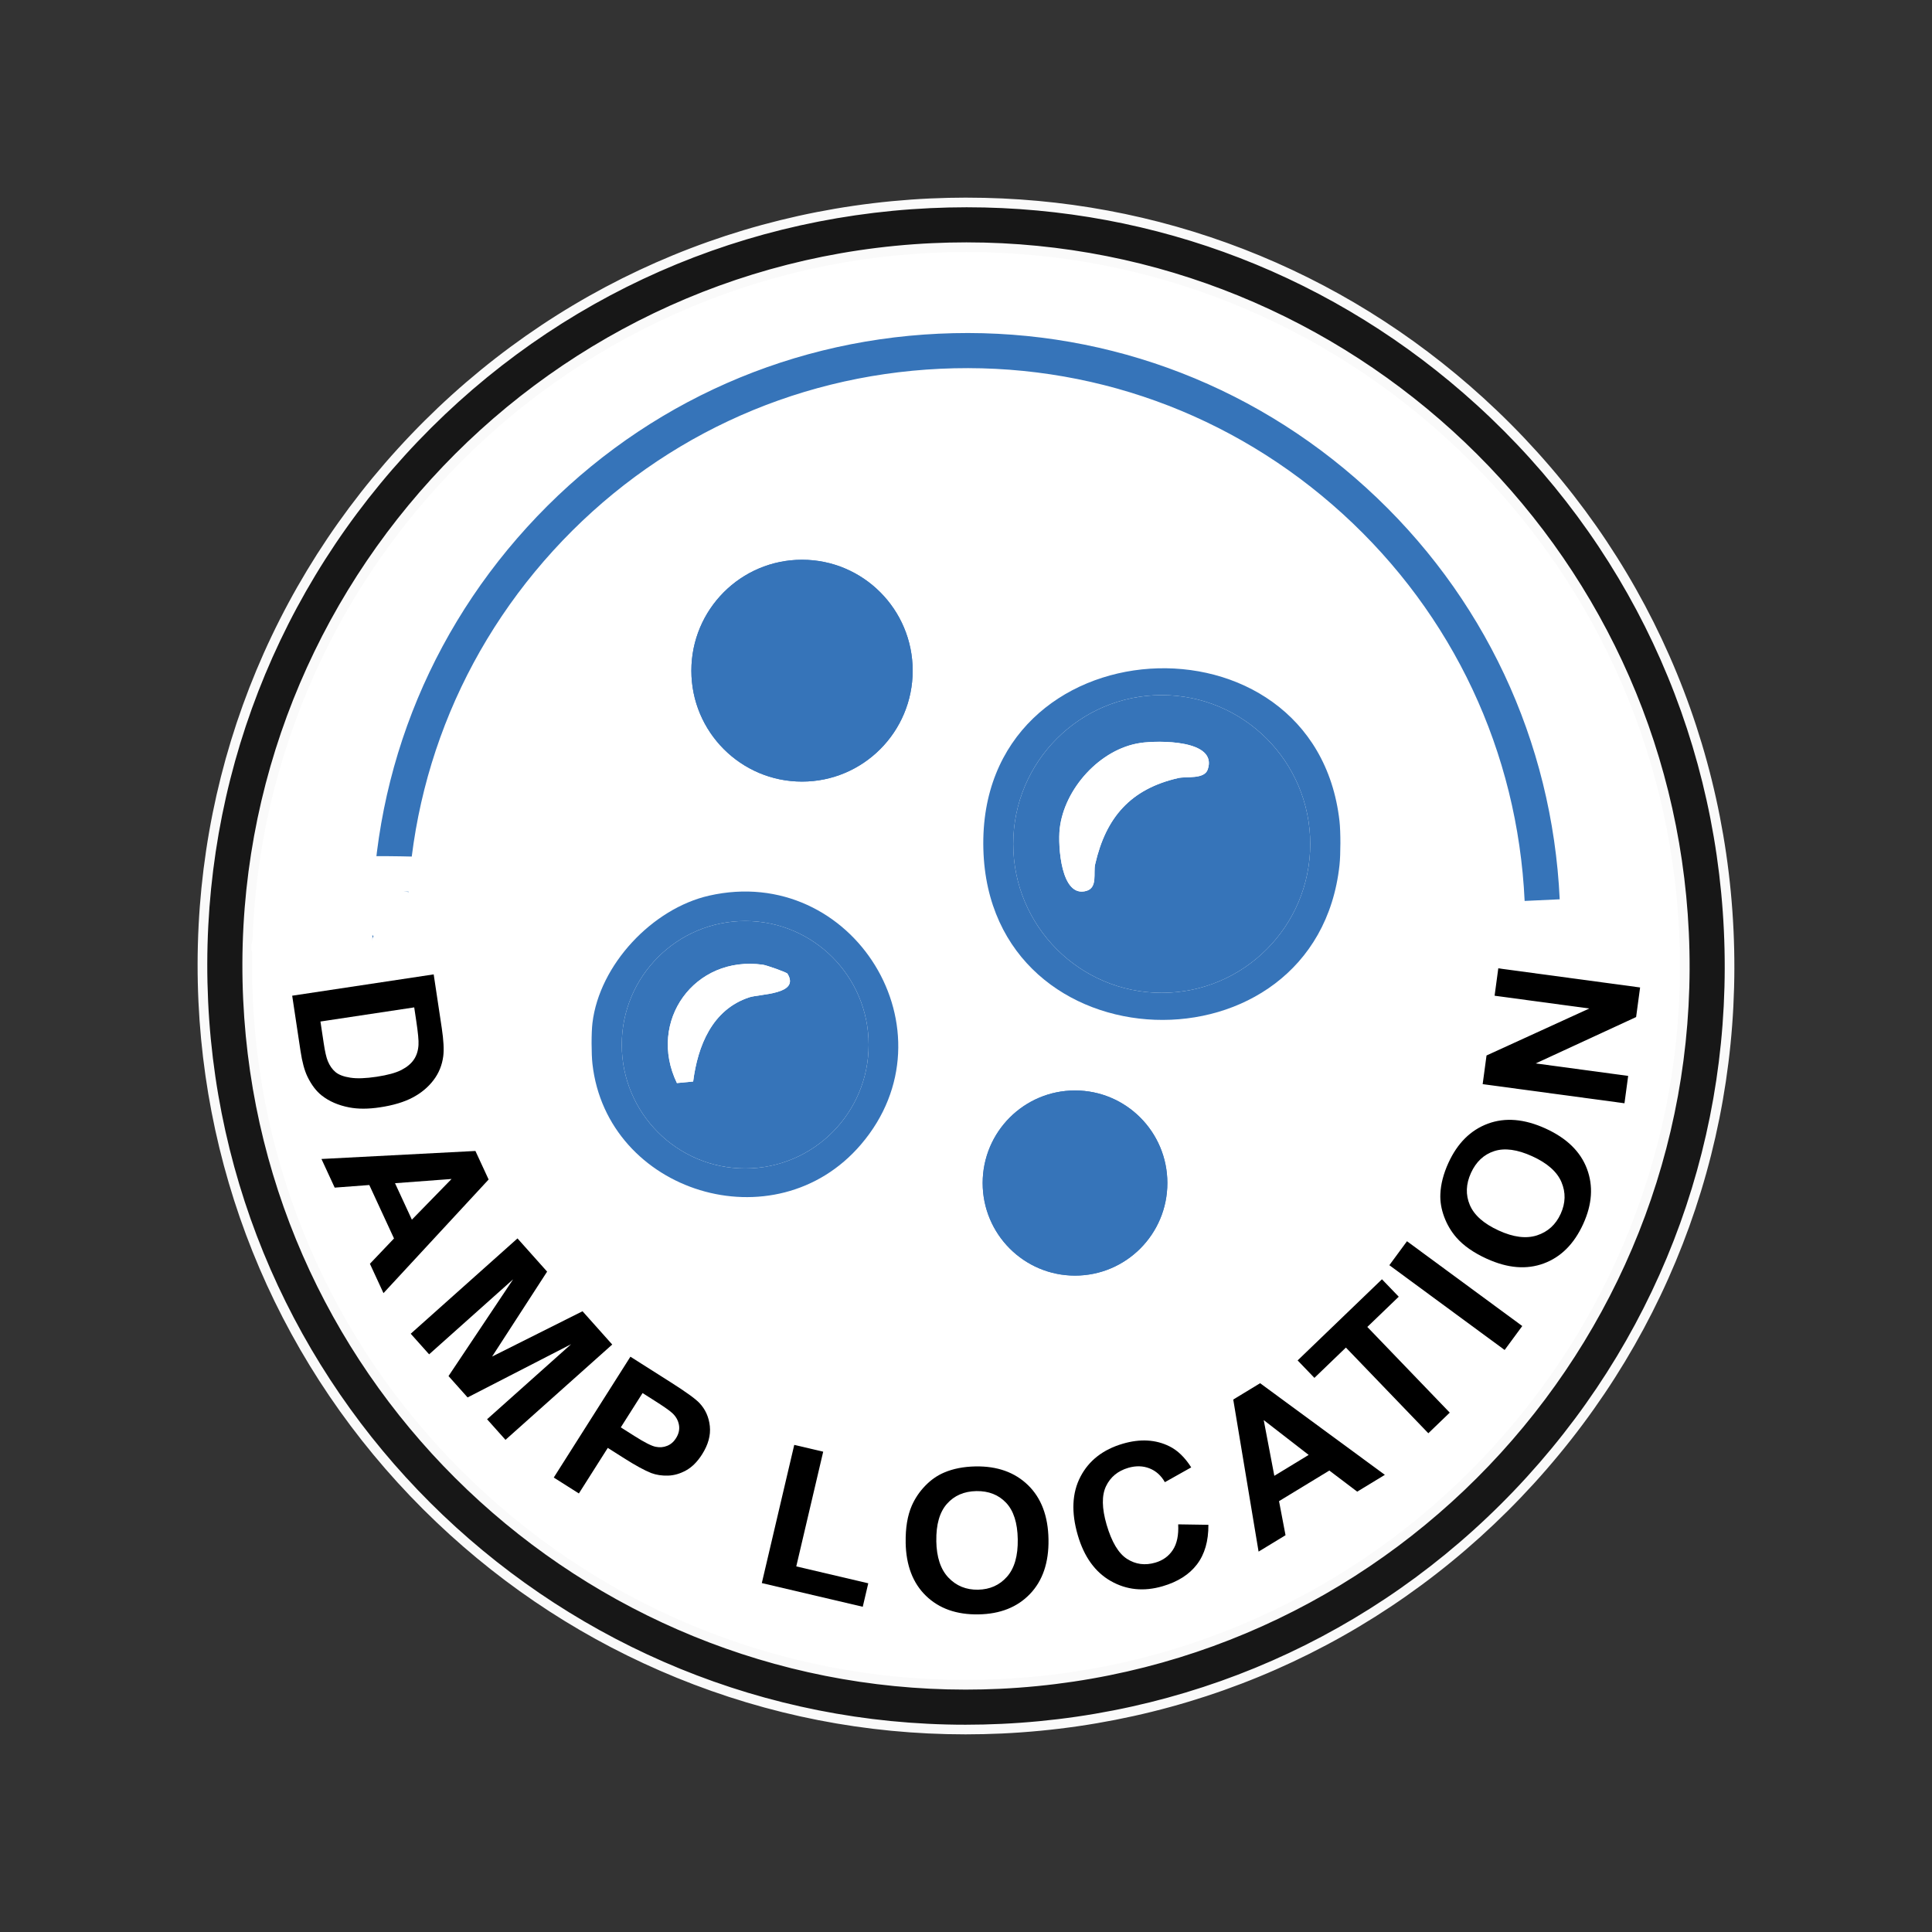<?xml version="1.0" encoding="UTF-8"?>
<svg id="Layer_3" data-name="Layer 3" xmlns="http://www.w3.org/2000/svg" viewBox="0 0 800 800">
  <rect x="0" y="0" width="800" height="800" fill="#333333" stroke="none"/>
  <defs>
    <style>
      .cls-1 {
        fill: #3674b9;
      }

      .cls-2 {
        fill: #171717;
      }

      .cls-3 {
        fill: #fff;
      }

      .cls-4 {
        fill: #fafafa;
      }
    </style>
  </defs>
  <g>
    <path class="cls-3" d="M188.7,418.49c9.35,0,9.37-14.53,0-14.53s-9.37,14.53,0,14.53h0Z"/>
    <g>
      <path class="cls-3" d="M188.7,402.71h-17.05c-3.8-.01-7.44,3.33-7.27,7.25s3.19,7.25,7.27,7.27c8.45.02,16.89.05,25.34.07,3.8.01,7.44-3.35,7.27-7.27-.19-4.23-3.2-6.9-7.27-7.27-3.27-.29-6.53-.64-9.79-1.04-.25-.03-3.03-.4-1.79-.23-.74-.1-1.48-.21-2.22-.32-1.59-.23-3.18-.48-4.76-.74-6.29-1.04-12.53-2.32-18.72-3.85-.64,4.76-1.29,9.51-1.93,14.27,6.45-.49,12.92-.32,19.33.54,3.56.48,6.71-3.13,7.14-6.3.47-3.5-1.68-7.05-5.2-7.97-3.22-.84-6.53-.51-9.48,1.04-5.65,2.97-4.07,11.63,1.74,13.28,5.02,1.42,10.04,2.84,15.06,4.26v-14.01c-4.72,1.1-9.44,2.19-14.16,3.29-2.98.69-5.47,3.93-5.33,7.01.15,3.39,2.19,5.87,5.33,7.01,3.06,1.11,6.13,2.22,9.19,3.34.64-4.76,1.29-9.51,1.93-14.27-5.38.65-10.77,1.3-16.15,1.94-3.63.44-6.62,2.43-7.14,6.3-.5,3.74,1.76,6.72,5.2,7.97,2.91,1.06,6.18,1.4,9.26,1.27-1.22-4.51-2.44-9.03-3.67-13.54-.43.28-.87.5-1.3.77.81-.49.73-.27-.11.01-1.12.37-2.26.61-3.42.8-2.78.45-4.86,3.49-5.2,6.04-.37,2.79.91,5.84,3.47,7.24,3.69,2.02,7.71,3.27,11.85,3.9,2.39.37,4.37.22,6.33-1.3,1.66-1.28,3.09-3.49,2.86-5.71-.15-1.44-.24-2.87-.23-4.32,0-.72.03-1.44.08-2.16,0-.06.24-2.34.05-.94.19-1.45.52-2.89.9-4.3.19-.72.41-1.43.64-2.14.64-1.94.29-.25,0-.16l.2-.39c.4-.64.29-.53-.34.33.97-1.04-1.26.73.2-.21,1.2-.77-.86.04.27-.09l.45-.11c.79-.14.63-.13-.48.04.04-.12,1.42-.06,1.52-.06h.5c.66.07.66.06,0-.03-.84-.55.05.19.58.17.56.17.28.04-.85-.39,1.09.67.51.06-1.73-1.83,2.1,3.16,6.51,4.82,9.94,2.61,3.15-2.03,4.86-6.56,2.61-9.94-4.79-7.19-17.23-6.48-22.95-.81-2.9,2.87-4.16,7.04-5.01,10.92-.99,4.52-1.36,9.18-.88,13.79,3.07-2.34,6.13-4.67,9.2-7.01-1.77-.27-3.53-.63-5.25-1.15-.79-.24-1.56-.51-2.33-.81,1.68.67-.49-.31-.81-.48-.58,4.43-1.16,8.85-1.74,13.28,2.89-.47,5.85-1.42,8.3-3.05,2.6-1.73,4.36-5.04,3.34-8.2-.96-2.97-3.73-5.47-7.01-5.33-.59.02-1.19.04-1.78.02-.26,0-1.87-.15-.51.04-1.06-.14-2.1-.44-3.1-.81-.64,4.76-1.29,9.51-1.93,14.27,5.38-.65,10.77-1.3,16.15-1.94,3.63-.44,6.62-2.43,7.14-6.3s-1.76-6.72-5.2-7.97c-3.06-1.11-6.13-2.22-9.19-3.34v14.01c4.72-1.1,9.44-2.19,14.16-3.29,7.13-1.66,6.7-12.12,0-14.01-5.02-1.42-10.04-2.84-15.06-4.26.58,4.43,1.16,8.85,1.74,13.28l-.94.39c-1.01.08-1.22.1-.64.08,1.02.08-1.72-.46-.13-.05.64-4.76,1.29-9.51,1.93-14.27-6.41-.86-12.88-1.02-19.33-.54-3.64.27-6.63,2.56-7.14,6.3-.47,3.46,1.67,7.1,5.2,7.97,13.5,3.33,27.29,5.45,41.13,6.7v-14.53c-8.45-.02-16.89-.05-25.34-.07v14.53h17.05c3.8.01,7.44-3.33,7.27-7.25-.18-3.94-3.19-7.26-7.27-7.27h0Z"/>
      <path class="cls-3" d="M139.33,403.8c23.89,0,47.78,0,71.66,0,9.35,0,9.37-14.53,0-14.53-23.89,0-47.78,0-71.66,0-9.35,0-9.37,14.53,0,14.53h0Z"/>
      <path class="cls-3" d="M605.95,407.26c24.27-1.84,48.57-3.29,72.88-4.33,9.3-.4,9.4-14.48,0-14.53-13.89-.07-27.73,1.17-41.39,3.69-3.86.71-6.05,5.39-5.07,8.94,1.11,4.06,5.06,5.79,8.94,5.07,12.39-2.28,24.94-3.23,37.53-3.17v-14.53c-24.32,1.05-48.61,2.49-72.88,4.33-3.91.3-7.27,3.13-7.27,7.27,0,3.7,3.33,7.56,7.27,7.27h0Z"/>
      <path class="cls-3" d="M628.71,412.35c2.72-.18,5.43-.25,8.15-.2v-14.53c-2.36.12-4.71.14-7.07.02-1.12-.06-2.25-.14-3.36-.26-.22-.02-2.1-.26-.97-.1s-1.01-.17-1.22-.2c-.64,4.76-1.29,9.51-1.93,14.27,4.88-.17,9.77-.08,14.65.31,1.11.09,2.23.19,3.34.31.64.07,1.29.14,1.93.23,1.96.24-.98-.17.53.07,2.33.37,4.66.76,6.97,1.24-1.69-1.69-3.38-3.38-5.07-5.07l.04.23v-3.86c3.15-3.13,4.01-4.28,2.57-3.46-.31.17-.2.12.35-.13,1.18-.51-.03-.05-.32.03-.8.2-1.61.31-2.42.45-1.81.3,1.65-.17-.19.03-.36.04-.71.08-1.07.12-.99.1-1.98.17-2.98.23-3.72.2-7.45.06-11.15-.37v14.53c3.38-.22,6.77-.23,10.15-.02.82.05,1.63.12,2.45.19.36.03.72.07,1.08.11.24.03,1.79.25.64.07-1.05-.17.16.03.37.06.44.07.88.14,1.32.21.87.15,1.73.31,2.6.49-1.07-4.05-2.14-8.1-3.21-12.14-.75.9-.03.51,2.16-1.15-.26.09-.53.17-.8.23-.29.06-.59.12-.88.16,1.23-.16,1.38-.19.46-.08-1.34.13-2.68.27-4.02.39-2.89.25-5.78.45-8.68.6-3.79.2-7.45,3.2-7.27,7.27s3.19,7.13,7.27,7.27c3.06.1,6.11.22,9.16.34-1.22-4.51-2.44-9.03-3.67-13.54,1.02-.4,1.25-.52.7-.36-.23.07-.46.12-.69.15l.95-.15c-.33.02-.67.02-1,0-3.8-.14-7.44,3.44-7.27,7.27.18,4.06,3.19,7.12,7.27,7.27,2.66.1,4.96-.57,7.37-1.62,2.8-1.22,4.24-5.42,3.34-8.2-1.02-3.14-3.69-5.2-7.01-5.33-3.05-.13-6.11-.24-9.16-.34v14.53c3.47-.18,6.94-.43,10.4-.76,3.75-.36,9.03-.35,11.63-3.64,1.66-2.1,2.62-4.34,1.87-7.07-.64-2.32-2.64-4.58-5.07-5.07-7.38-1.51-14.95-2.11-22.47-1.62-3.79.24-7.45,3.17-7.27,7.27.08,1.88.7,3.83,2.13,5.14,1.51,1.39,3.11,1.89,5.14,2.13,4.87.58,9.79.62,14.66.09,2.57-.28,5.36-.48,7.83-1.3,4.74-1.58,7.67-5.25,6.68-10.44-.44-2.31-2.79-4.6-5.07-5.07-10.26-2.14-20.8-3.06-31.28-2.69-3.63.13-6.65,2.67-7.14,6.3-.44,3.26,1.63,7.37,5.2,7.97,5.46.92,10.95,1.36,16.48,1.07,3.79-.2,7.45-3.2,7.27-7.27-.18-3.99-3.19-7.19-7.27-7.27-2.72-.05-5.44.02-8.15.2-3.78.25-7.45,3.16-7.27,7.27.17,3.72,3.2,7.54,7.27,7.27h0Z"/>
    </g>
    <g>
      <circle class="cls-3" cx="400" cy="400" r="306.9"/>
      <g>
        <path class="cls-2" d="M399.82,716.17c-81.24,0-158.56-30.99-217.7-87.26-59.34-56.45-94.12-132.5-97.94-214.12-3.95-84.36,25.19-165.2,82.05-227.65,56.86-62.44,134.63-99,218.99-102.95,5-.23,10.06-.35,15.05-.35,78.74,0,154.24,29.26,212.6,82.4,62.44,56.86,99,134.63,102.95,218.98s-25.19,165.2-82.05,227.65c-56.86,62.44-134.63,99-218.99,102.95-4.98.23-10.01.35-14.96.35ZM400.17,102.37c-4.64,0-9.38.11-14.08.33-79.29,3.71-152.46,38.16-206.05,97.01s-81.05,134.92-77.34,214.21c3.6,76.83,36.34,148.41,92.2,201.56,55.68,52.98,128.46,82.15,204.93,82.16,4.64,0,9.38-.11,14.08-.33,79.29-3.71,152.46-38.16,206.05-97.01s81.05-134.92,77.34-214.21c-3.6-76.83-36.34-148.42-92.2-201.56-55.68-52.98-128.46-82.16-204.93-82.16Z"/>
        <path class="cls-4" d="M400.27,85.83c78.41,0,152.9,28.74,211.25,81.88,62.05,56.5,98.38,133.78,102.3,217.6,3.92,83.82-25.03,164.16-81.53,226.21-56.5,62.05-133.78,98.38-217.6,102.3-4.98.23-9.94.35-14.87.35-166.54,0-305.77-131.41-313.64-299.48-3.92-83.82,25.03-164.16,81.53-226.21,56.5-62.05,133.78-98.38,217.6-102.3,5-.23,9.99-.35,14.96-.35M399.83,699.63c4.71,0,9.42-.11,14.18-.33,165.04-7.72,293.02-148.28,285.29-313.31-7.5-160.28-140.31-285.63-299.13-285.63-4.71,0-9.42.11-14.18.33-165.04,7.72-293.02,148.28-285.29,313.31,7.5,160.28,140.31,285.61,299.13,285.63M400.28,81.83v4-4c-5.03,0-10.13.12-15.16.35-84.89,3.97-163.15,40.77-220.37,103.6-57.22,62.84-86.54,144.2-82.57,229.09,3.85,82.14,38.85,158.66,98.56,215.47,29.03,27.62,62.48,49.28,99.41,64.36,38.11,15.56,78.37,23.46,119.67,23.46,4.97,0,10.04-.12,15.05-.35,84.89-3.97,163.15-40.77,220.37-103.6,57.22-62.84,86.54-144.2,82.57-229.09-3.97-84.89-40.77-163.15-103.6-220.37-29.38-26.75-62.8-47.48-99.34-61.63-36.48-14.12-75.03-21.28-114.58-21.28h0ZM399.83,695.63c-75.96,0-148.25-28.99-203.56-81.61-55.49-52.79-88.01-123.89-91.58-200.2-1.86-39.8,4.15-78.8,17.87-115.92,13.25-35.85,33.08-68.43,58.96-96.85s56.46-51.21,90.92-67.75c35.68-17.13,73.95-26.75,113.74-28.62,4.67-.22,9.37-.33,13.99-.33,75.96,0,148.25,28.98,203.56,81.6,55.49,52.79,88.01,123.89,91.58,200.21,1.86,39.8-4.15,78.8-17.87,115.92-13.25,35.85-33.08,68.43-58.96,96.85-25.87,28.41-56.46,51.21-90.92,67.75-35.68,17.13-73.95,26.75-113.74,28.62-4.67.22-9.38.33-13.99.33h0Z"/>
      </g>
    </g>
    <path class="cls-1" d="M154.43,395.39c-3.07-65.63,19.6-128.53,63.83-177.11,44.23-48.58,104.74-77.02,170.37-80.1,65.63-3.11,128.53,19.59,177.11,63.83,48.58,44.23,77.02,104.74,80.1,170.37l-14.52.68c-2.89-61.75-29.66-118.68-75.36-160.3-45.71-41.62-104.92-62.98-166.64-60.06-61.75,2.89-118.68,29.66-160.3,75.36-41.62,45.71-62.95,104.89-60.06,166.64l-14.52.68Z"/>
    <g>
      <path class="cls-3" d="M184.89,386.82c-1.88.15-3.76.22-5.64.17-.94-.02-1.88-.07-2.82-.14-.47-.04-.94-.09-1.41-.13l-.7-.08c.64.09.7.1.18.02-3.91-.66-7.7-1.62-11.42-3.01-.64,4.76-1.29,9.51-1.93,14.27,5.57.2,11.15.41,16.72.61,3.05.11,6.32-2.32,7.01-5.33.66-2.88-.35-6.91-3.34-8.2-8.79-3.8-17.22-8.36-25.26-13.57-.58,4.43-1.16,8.85-1.74,13.28,1.11-.39,2.22-.74,3.37-1.01.56-.13,1.15-.2,1.7-.35,1.13-.3-1.59.1.47-.07,2.31-.19,4.59-.14,6.88.16v-14.53c-6.91,0-13.82-.02-20.73-.02v14.53c4.81-.01,9.61-.02,14.42-.04,6.32-.02,9.55-7.92,5.14-12.4-2.37-2.41-5.9-4.2-9.37-3.74-2.01.27-3.64.63-5.14,2.13-1.26,1.26-2.21,3.33-2.13,5.14.16,3.51,3.23,7.8,7.27,7.27,1.12-.15-.04-.12-.57-.4-.34-.17-1.35-1.15-.34-.12,1.71-4.13,3.42-8.27,5.14-12.4-4.81.01-9.61.02-14.42.04-3.8,0-7.44,3.33-7.27,7.27.18,3.94,3.19,7.26,7.27,7.27,6.91,0,13.82.02,20.73.02,3.8,0,7.44-3.34,7.27-7.27-.2-4.36-3.21-6.74-7.27-7.27-5.45-.71-11.11-.02-16.29,1.8-5.95,2.09-7.15,9.77-1.74,13.28,8.04,5.21,16.46,9.77,25.26,13.57,1.22-4.51,2.44-9.03,3.67-13.54-5.57-.2-11.15-.41-16.72-.61-3.61-.13-6.67,2.87-7.14,6.3-.51,3.77,1.77,6.69,5.2,7.97,8.14,3.04,17.01,4.36,25.68,3.68,3.78-.3,7.45-3.13,7.27-7.27-.16-3.68-3.21-7.58-7.27-7.27h0Z"/>
      <path class="cls-3" d="M144.22,369.23c14.4-.38,28.82-.14,43.2.71,3.8.22,7.43-3.5,7.27-7.27-.18-4.13-3.19-7.02-7.27-7.27-14.38-.85-28.8-1.09-43.2-.71-3.8.1-7.44,3.27-7.27,7.27.17,3.85,3.2,7.37,7.27,7.27h0Z"/>
      <path class="cls-3" d="M178.08,389.2c-21.8,1.62-43.6.11-64.93-4.64-9.11-2.03-13,11.98-3.86,14.01,22.56,5.03,45.73,6.88,68.79,5.16,3.91-.29,7.27-3.13,7.27-7.27,0-3.71-3.33-7.56-7.27-7.27h0Z"/>
    </g>
    <g>
      <path d="M179.58,403.47l3.35,22.25c.75,5.02.96,8.9.61,11.65-.48,3.69-1.82,6.99-4.03,9.9s-5.08,5.31-8.63,7.19c-3.55,1.88-8.06,3.24-13.55,4.06-4.82.73-9.07.74-12.75.03-4.49-.87-8.26-2.5-11.32-4.9-2.32-1.81-4.3-4.43-5.96-7.85-1.23-2.56-2.19-6.09-2.86-10.59l-3.45-22.91,58.59-8.83ZM171.5,417.14l-38.81,5.85,1.37,9.09c.51,3.4,1.07,5.83,1.67,7.28.78,1.9,1.84,3.42,3.18,4.55,1.34,1.13,3.39,1.91,6.14,2.33,2.75.43,6.39.3,10.92-.38,4.53-.69,7.94-1.62,10.25-2.81,2.3-1.19,4.02-2.62,5.16-4.31,1.14-1.68,1.77-3.7,1.91-6.05.12-1.76-.2-5.12-.95-10.08l-.82-5.47Z"/>
      <path d="M158.79,535.46l-5.62-12.16,9.98-10.48-10.23-22.13-14.33,1.08-5.48-11.86,63.75-3.32,5.47,11.82-43.53,47.04ZM170.55,505.04l16.43-16.85-23.41,1.75,6.98,15.1Z"/>
      <path d="M170.08,552.26l44.2-39.46,12.27,13.75-22.78,35.17,37.44-18.76,12.3,13.78-44.2,39.47-7.62-8.53,34.79-31.07-42.86,22.04-7.9-8.85,26.76-40.07-34.79,31.07-7.62-8.53Z"/>
      <path d="M229.3,611.82l31.74-50.04,16.69,10.59c6.32,4.01,10.29,6.88,11.89,8.59,2.48,2.62,3.91,5.82,4.31,9.6.39,3.77-.67,7.65-3.2,11.64-1.95,3.07-4.16,5.29-6.64,6.66-2.48,1.37-4.98,2.09-7.5,2.16-2.53.07-4.82-.28-6.9-1.05-2.79-1.1-6.53-3.14-11.24-6.13l-6.78-4.3-11.97,18.87-10.4-6.59ZM266.07,576.84l-9.01,14.2,5.69,3.61c4.1,2.6,7.01,4.08,8.72,4.43,1.71.35,3.32.22,4.81-.4,1.49-.61,2.71-1.66,3.64-3.15,1.15-1.82,1.56-3.67,1.21-5.55s-1.27-3.5-2.77-4.87c-1.1-1.02-3.52-2.72-7.27-5.09l-5.02-3.19Z"/>
      <path d="M315.45,655.52l13.43-57.22,11.99,2.81-11.15,47.5,29.81,7-2.28,9.72-41.79-9.81Z"/>
      <path d="M375.02,638.72c-.1-6.04.74-11.12,2.53-15.25,1.34-3.04,3.18-5.78,5.54-8.22,2.36-2.44,4.95-4.26,7.79-5.47,3.77-1.63,8.14-2.48,13.1-2.57,8.98-.15,16.22,2.43,21.71,7.76,5.48,5.33,8.31,12.81,8.47,22.45.16,9.56-2.39,17.09-7.65,22.59-5.26,5.5-12.37,8.32-21.33,8.47-9.07.16-16.32-2.41-21.77-7.7s-8.24-12.64-8.4-22.07ZM387.7,638.1c.11,6.71,1.8,11.77,5.04,15.17,3.25,3.41,7.32,5.07,12.23,4.99,4.91-.09,8.91-1.87,12-5.36,3.09-3.49,4.58-8.67,4.46-15.54-.11-6.79-1.73-11.83-4.85-15.12-3.12-3.29-7.22-4.89-12.29-4.81-5.07.09-9.14,1.84-12.18,5.28s-4.51,8.56-4.4,15.38Z"/>
      <path d="M487.88,631.2l12.49.19c.05,6.72-1.53,12.18-4.73,16.39-3.21,4.21-7.96,7.22-14.24,9.05-7.77,2.27-14.92,1.55-21.43-2.15-6.51-3.7-11.07-10.03-13.68-18.98-2.76-9.46-2.39-17.55,1.12-24.26,3.5-6.7,9.36-11.25,17.56-13.64,7.16-2.09,13.58-1.73,19.25,1.08,3.37,1.66,6.39,4.56,9.04,8.73l-10.91,6.13c-1.55-2.75-3.68-4.65-6.37-5.72-2.69-1.06-5.61-1.14-8.76-.23-4.34,1.27-7.42,3.81-9.24,7.62-1.82,3.82-1.74,9.11.23,15.89,2.1,7.19,4.92,11.93,8.47,14.2,3.55,2.28,7.46,2.8,11.72,1.55,3.14-.92,5.56-2.67,7.26-5.27s2.43-6.13,2.2-10.58Z"/>
      <path d="M573.44,610.7l-11.45,6.96-11.54-8.74-20.83,12.67,2.69,14.11-11.16,6.79-10.49-62.97,11.13-6.76,51.65,37.94ZM541.89,602.45l-18.61-14.42,4.39,23.07,14.22-8.65Z"/>
      <path d="M591.44,593.48l-34.13-35.48-13.04,12.55-6.95-7.23,34.92-33.6,6.95,7.22-13.01,12.52,34.13,35.48-8.87,8.54Z"/>
      <path d="M623.04,559l-47.74-35.11,7.3-9.92,47.74,35.11-7.3,9.92Z"/>
      <path d="M615.7,521.25c-5.49-2.5-9.71-5.45-12.67-8.85-2.17-2.51-3.85-5.36-5.03-8.54s-1.71-6.31-1.58-9.38c.16-4.11,1.27-8.42,3.33-12.94,3.73-8.17,9.18-13.59,16.35-16.25s15.14-1.99,23.92,2.02c8.7,3.97,14.4,9.51,17.09,16.63,2.69,7.11,2.18,14.74-1.54,22.89-3.77,8.25-9.2,13.69-16.32,16.33-7.11,2.63-14.96,2-23.54-1.92ZM620.6,509.54c6.1,2.79,11.39,3.45,15.87,1.99,4.47-1.47,7.73-4.43,9.77-8.9,2.04-4.47,2.15-8.85.33-13.14-1.82-4.29-5.85-7.86-12.11-10.71-6.18-2.82-11.42-3.53-15.73-2.13-4.31,1.4-7.52,4.41-9.63,9.03s-2.27,9.04-.48,13.27c1.79,4.23,5.78,7.76,11.98,10.59Z"/>
      <path d="M672.66,456.84l-58.72-7.92,1.6-11.87,42.55-19.45-39.21-5.29,1.53-11.34,58.72,7.92-1.65,12.25-41.58,19.2,38.29,5.17-1.53,11.34Z"/>
    </g>
  </g>
  <g>
    <path class="cls-1" d="M377.92,277.71c0-25.36-20.51-45.93-45.82-45.93s-45.82,20.56-45.82,45.93,20.51,45.93,45.82,45.93,45.82-20.56,45.82-45.93ZM483.38,489.87c0-21.17-17.12-38.33-38.24-38.33s-38.24,17.16-38.24,38.33,17.12,38.33,38.24,38.33,38.24-17.16,38.24-38.33Z"/>
    <path class="cls-1" d="M245.32,423.6c2.9-24.21,24.88-47.41,48.29-52.73,59.7-13.56,102.73,56.41,62.91,103.02-35.55,41.61-105.2,19.93-111.2-33.34-.46-4.08-.49-12.91,0-16.96ZM359.68,432.6c0-28.29-22.88-51.23-51.11-51.23s-51.11,22.94-51.11,51.23,22.88,51.23,51.11,51.23,51.11-22.94,51.11-51.23Z"/>
    <path class="cls-1" d="M483.38,489.87c0,21.17-17.12,38.33-38.24,38.33s-38.24-17.16-38.24-38.33,17.12-38.33,38.24-38.33,38.24,17.16,38.24,38.33ZM471.27,489.81c0-14.46-11.69-26.18-26.12-26.18s-26.12,11.72-26.12,26.18,11.69,26.18,26.12,26.18,26.12-11.72,26.12-26.18Z"/>
    <path class="cls-1" d="M542.54,349.47c0,34.04-27.53,61.64-61.49,61.64s-61.49-27.6-61.49-61.64,27.53-61.64,61.49-61.64,61.49,27.6,61.49,61.64ZM472.21,307.64c-16.68,2.43-31.57,18.99-33.41,35.54-.77,6.88.45,28.86,11.09,25.7,4.67-1.38,2.77-7.41,3.58-10.99,4.43-19.44,14.67-31.22,34.44-35.73,3.32-.76,10.76.64,12.18-3.54,4.23-12.38-20.46-12.07-27.89-10.99Z"/>
    <g>
      <path class="cls-1" d="M554.66,340.03c.5,4.45.48,13.71,0,18.17-9.6,88.47-145.03,84.58-147.47-6.6-2.52-93.94,137.35-101.42,147.47-11.57ZM542.54,349.47c0-34.04-27.53-61.64-61.49-61.64s-61.49,27.6-61.49,61.64,27.53,61.64,61.49,61.64,61.49-27.6,61.49-61.64Z"/>
      <path class="cls-1" d="M377.92,277.71c0,25.36-20.51,45.93-45.82,45.93s-45.82-20.56-45.82-45.93,20.51-45.93,45.82-45.93,45.82,20.56,45.82,45.93ZM365.84,277.67c0-18.66-15.09-33.79-33.72-33.79s-33.72,15.13-33.72,33.79,15.09,33.79,33.72,33.79,33.72-15.13,33.72-33.79Z"/>
      <path class="cls-1" d="M359.68,432.6c0,28.29-22.88,51.23-51.11,51.23s-51.11-22.94-51.11-51.23,22.88-51.23,51.11-51.23,51.11,22.94,51.11,51.23ZM326.08,403.19c-.36-.58-8.63-3.49-10.18-3.71-28.32-3.99-47.98,23.39-35.6,49l6.72-.65c1.9-14.73,7.84-29.79,23.22-34.85,4.47-1.47,21.14-1.14,15.84-9.78Z"/>
      <ellipse class="cls-1" cx="445.15" cy="489.81" rx="26.12" ry="26.18"/>
      <path class="cls-3" d="M472.21,307.64c7.42-1.08,32.12-1.39,27.89,10.99-1.43,4.18-8.87,2.78-12.18,3.54-19.77,4.5-30.01,16.28-34.44,35.73-.82,3.58,1.09,9.61-3.58,10.99-10.65,3.16-11.86-18.83-11.09-25.7,1.84-16.55,16.73-33.11,33.41-35.54Z"/>
      <path class="cls-3" d="M326.08,403.19c5.3,8.65-11.37,8.31-15.84,9.78-15.38,5.06-21.32,20.12-23.22,34.85l-6.72.65c-12.38-25.61,7.28-52.99,35.6-49,1.54.22,9.82,3.13,10.18,3.71Z"/>
    </g>
  </g>
</svg>